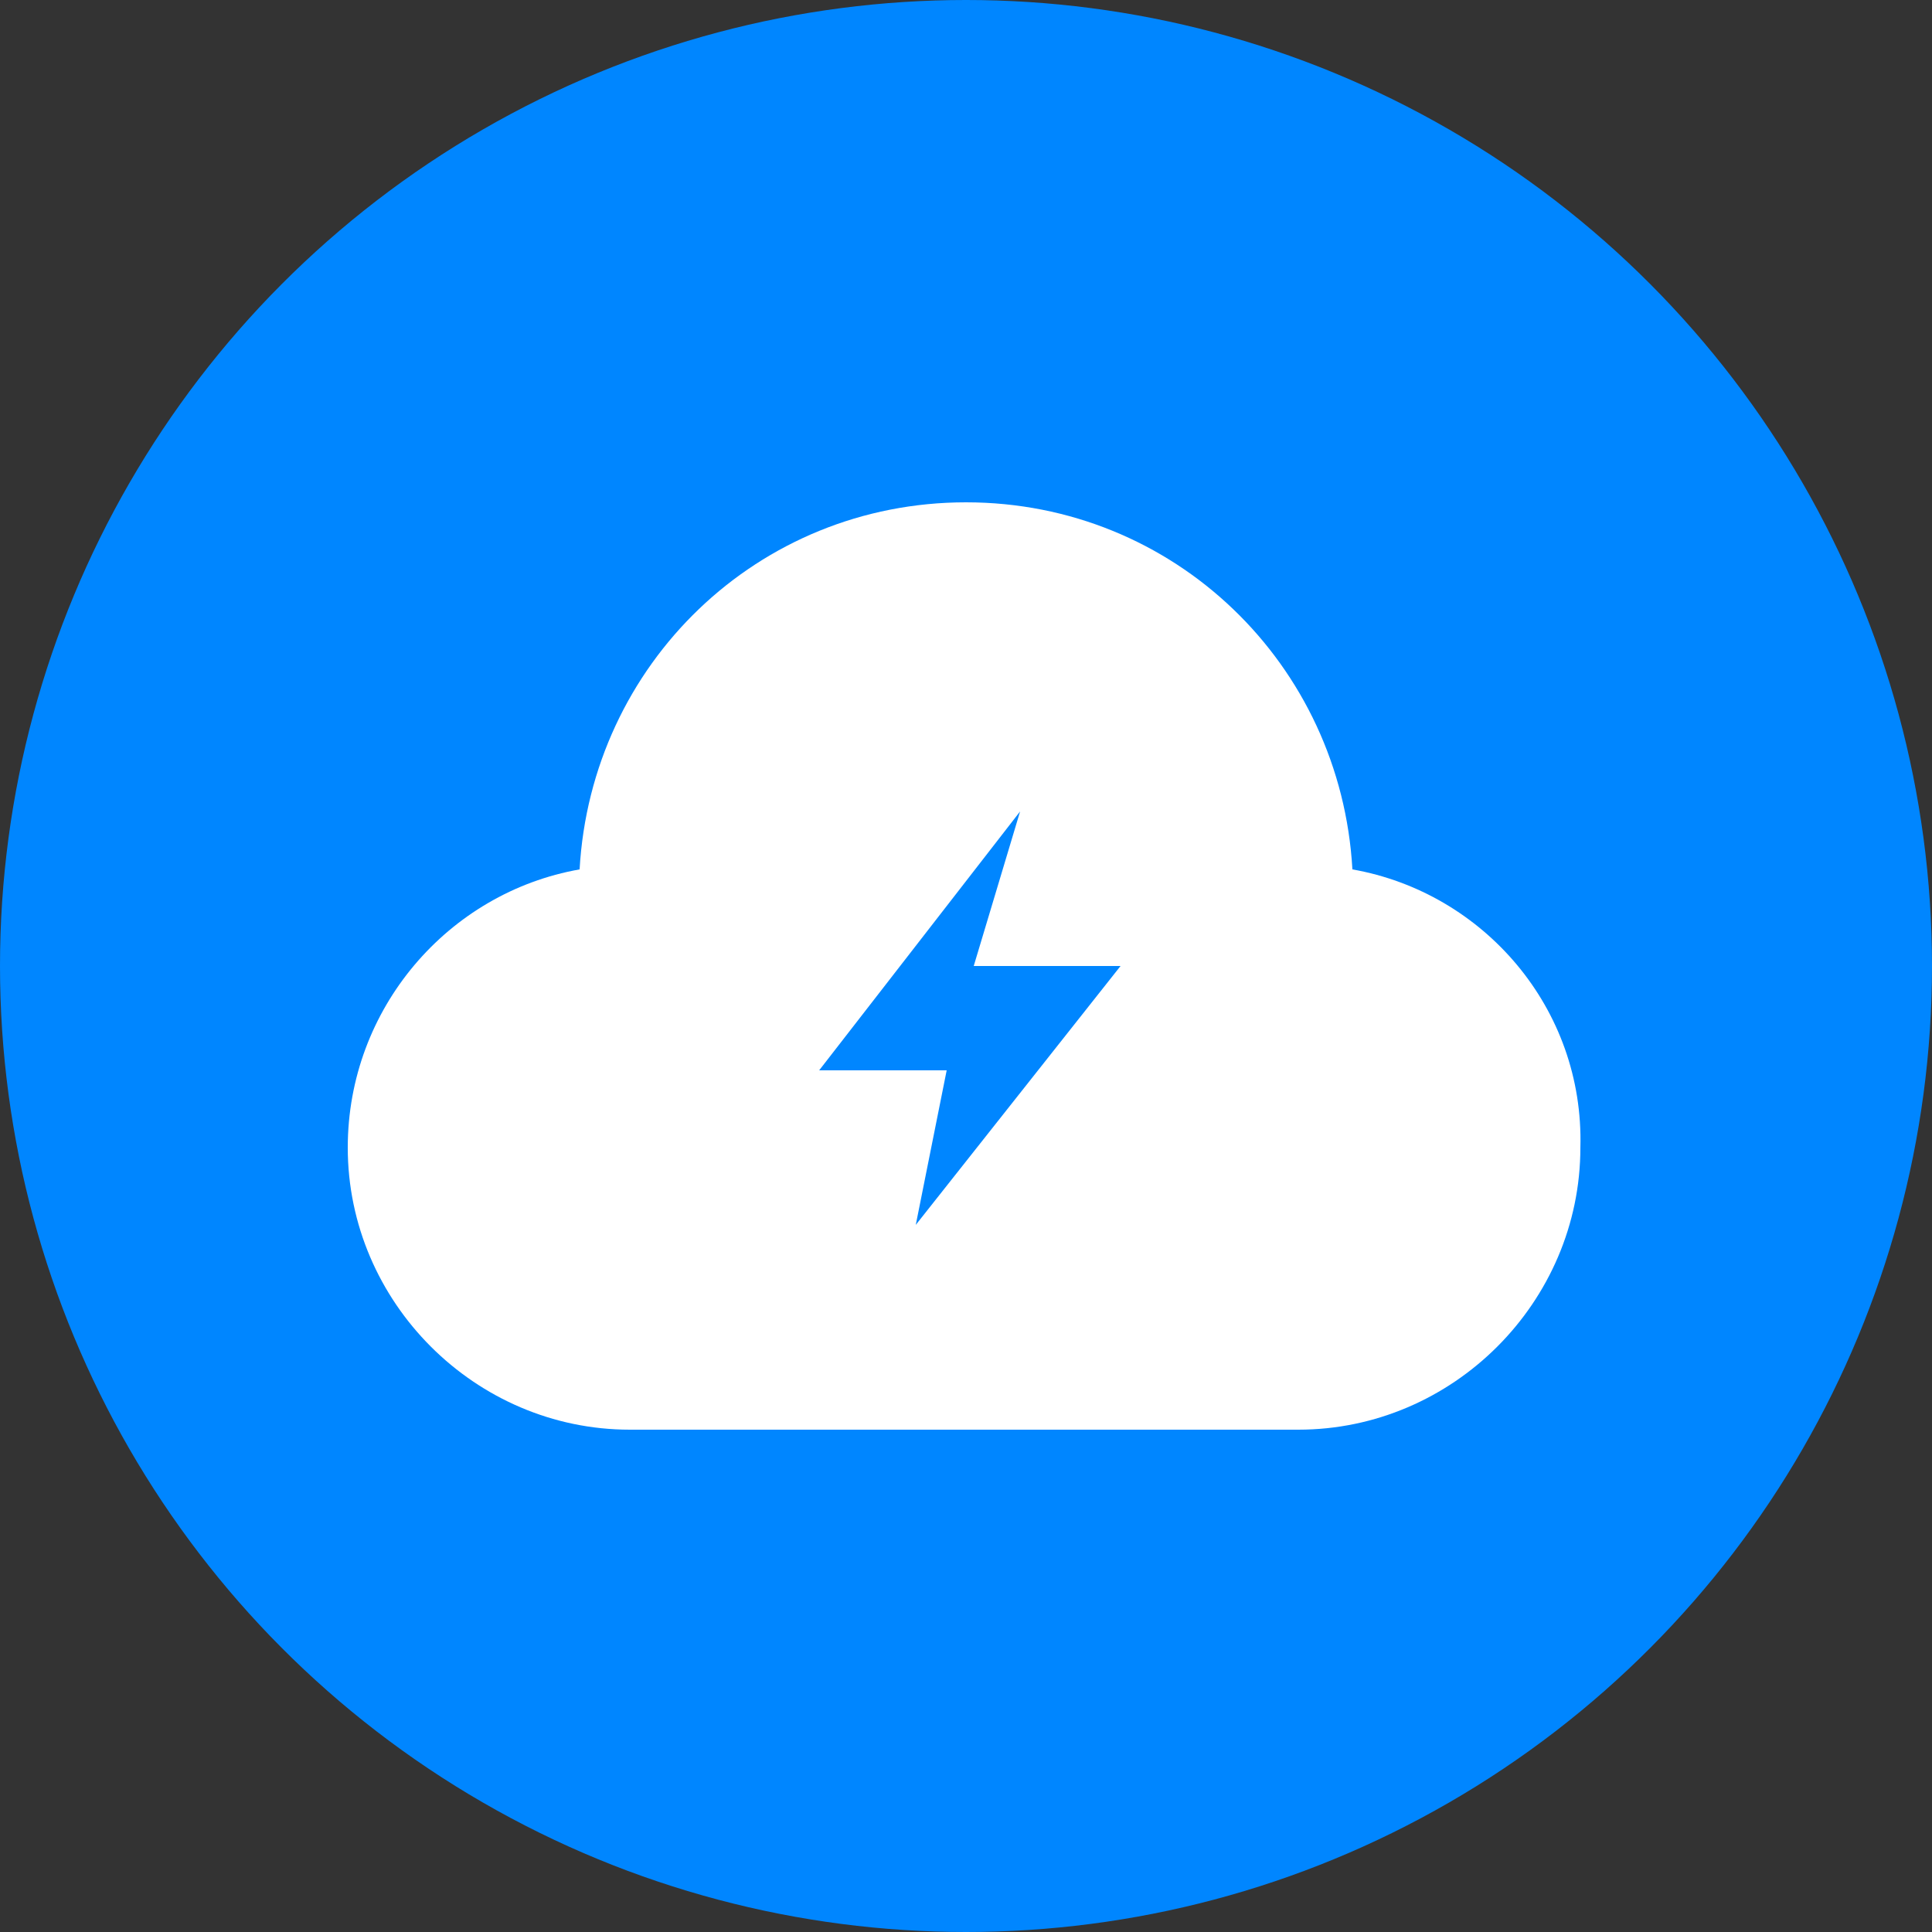 <?xml version="1.0" encoding="utf-8"?>
<!-- Generator: Adobe Illustrator 25.4.1, SVG Export Plug-In . SVG Version: 6.00 Build 0)  -->
<svg version="1.1" id="Layer_1" xmlns="http://www.w3.org/2000/svg" xmlns:xlink="http://www.w3.org/1999/xlink" x="0px" y="0px"
	 viewBox="0 0 50 50" style="enable-background:new 0 0 50 50;" xml:space="preserve">
<rect x="0" y="0" width="50" height="50" fill="#333333" stroke="none"/>
<style type="text/css">
	.st0{fill:#0086FF;}
	.st1{fill:#FFFFFF;}
</style>
<g>
	<circle class="st0" cx="25" cy="25" r="25"/>
	<path class="st1" d="M35,22.5c-0.3-5.3-4.6-9.5-10-9.5s-9.7,4.2-10,9.5c-3.4,0.6-6,3.6-6,7.2c0,4,3.3,7.3,7.3,7.3h17.3
		c4,0,7.3-3.3,7.3-7.3C41,26.1,38.4,23.1,35,22.5z M23.7,31.7l0.8-4h-3.3l5.2-6.7l-1.2,4h3.8L23.7,31.7z"/>
</g>
</svg>
